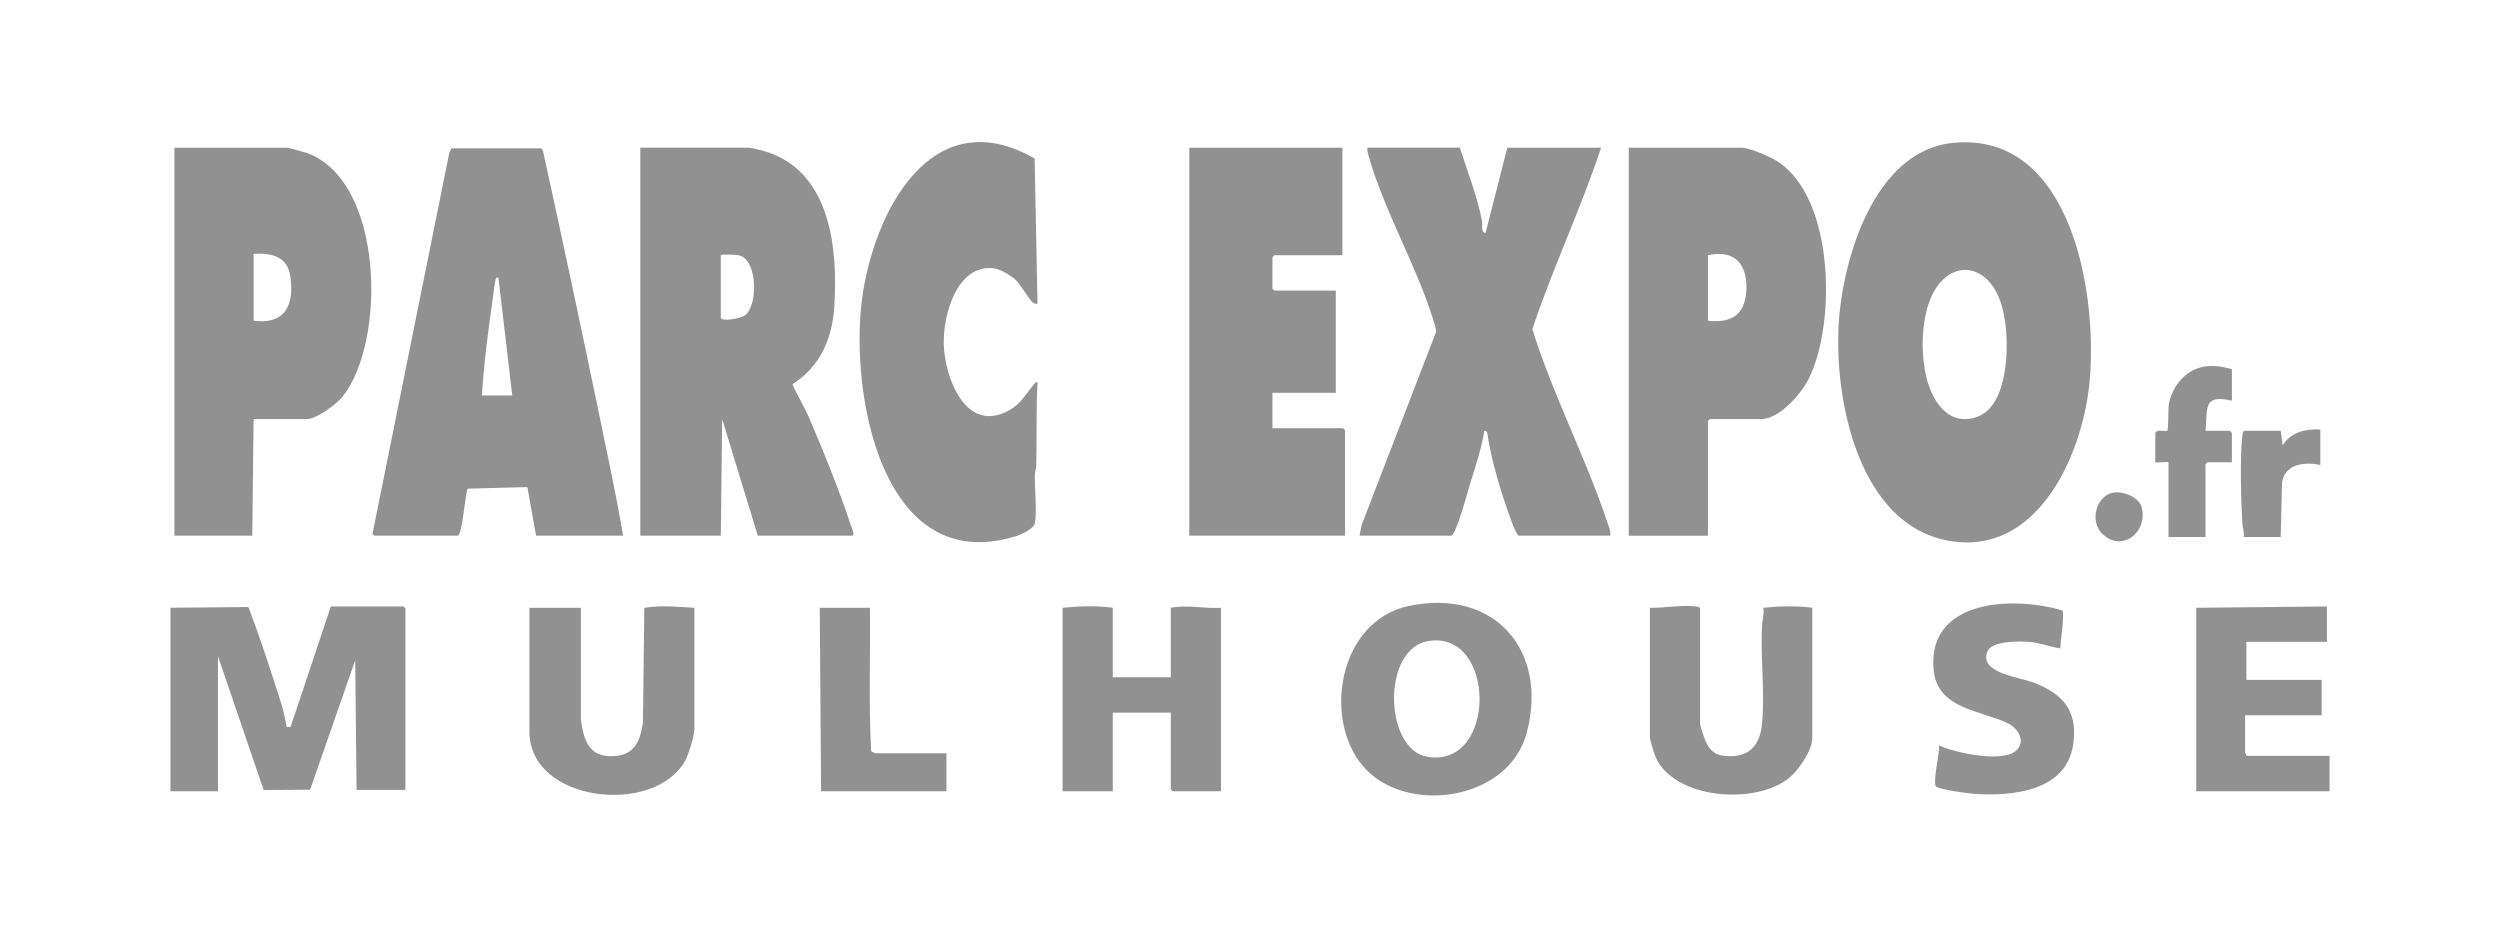 <?xml version="1.0" encoding="UTF-8"?> <svg xmlns="http://www.w3.org/2000/svg" width="264" height="100" viewBox="0 0 264 100" fill="none"><g clip-path="url(#clip0_467_1011)"><path d="M206.253 15.086C197.892 15.903 194.544 27.419 194.159 34.356C193.719 42.304 196.28 55.321 205.693 57.087C215.075 58.847 219.802 48.231 220.619 40.704C221.611 31.549 218.944 13.849 206.253 15.086ZM209.997 43.237C208.859 44.369 206.989 44.627 205.676 43.674C202.641 41.468 202.555 35.023 203.745 31.837C205.423 27.339 209.721 27.427 211.265 31.895C212.254 34.755 212.296 40.948 209.997 43.237Z" fill="#919191"></path><path d="M89.879 55.567C88.73 52.015 86.916 47.528 85.419 44.078C84.881 42.841 84.207 41.8 83.677 40.576C86.659 38.683 87.903 35.724 88.109 32.283C88.466 26.361 87.769 18.452 81.23 16.124C80.906 16.008 79.359 15.595 79.114 15.595H67.617V56.566H76.118L76.26 44.247L80.02 56.566H89.985C90.328 56.566 89.943 55.749 89.882 55.561L89.879 55.567ZM78.674 33.296C78.217 33.642 76.115 34.018 76.115 33.523V26.948C76.199 26.821 77.746 26.909 77.991 26.954C79.987 27.313 80.101 32.219 78.674 33.296Z" fill="#919191"></path><path d="M65.802 56.569C65.069 52.261 64.138 47.959 63.252 43.669C61.331 34.406 59.361 25.149 57.334 15.911L57.167 15.662H47.685L47.448 16.118L39.342 56.336C39.365 56.411 39.49 56.566 39.535 56.566H48.315C48.827 56.566 49.109 52.203 49.379 51.602L55.69 51.436L56.607 56.566H65.805L65.802 56.569ZM50.89 41.758C51.093 38.376 51.551 34.971 52.024 31.604C52.105 31.029 52.169 30.334 52.284 29.785C52.331 29.558 52.284 29.304 52.632 29.301L54.095 41.758H50.89Z" fill="#919191"></path><path d="M161.816 34.763C163.97 28.296 166.928 22.084 169.071 15.598H159.176L156.874 24.595C156.355 24.584 156.57 23.759 156.512 23.432C156.052 20.849 154.951 18.101 154.159 15.595H144.404C144.356 15.916 144.451 16.199 144.537 16.5C146.112 22.09 149.527 27.983 151.297 33.595C151.444 34.063 151.609 34.544 151.656 35.037L143.779 55.462L143.567 56.566H153.253C153.359 56.566 153.551 56.212 153.61 56.09C154.245 54.728 154.845 52.378 155.313 50.861C155.857 49.097 156.459 47.315 156.74 45.493C157.069 45.498 157.058 45.739 157.091 45.975C157.498 48.696 158.591 52.267 159.555 54.877C159.767 55.45 159.973 56.084 160.361 56.569H170.047C170.108 56.062 169.885 55.614 169.732 55.151C167.471 48.336 163.954 41.656 161.816 34.763Z" fill="#919191"></path><path d="M187.735 17.065C186.979 16.575 184.758 15.601 183.913 15.601H171.998V56.572H180.359V44.46C180.359 44.446 180.555 44.252 180.568 44.252H186.004C187.891 44.252 190.193 41.603 190.976 40.056C193.892 34.289 193.752 20.977 187.735 17.065ZM184.407 30.76C184.239 33.276 182.807 34.134 180.359 33.869V26.948C183.272 26.306 184.591 28.014 184.407 30.76Z" fill="#919191"></path><path d="M26.78 44.25H32.424C33.419 44.25 35.54 42.681 36.176 41.886C40.797 36.095 40.56 19.252 32.522 16.193C32.301 16.11 30.448 15.598 30.334 15.598H18.418V56.569H26.64L26.78 44.25ZM26.78 26.81C28.628 26.68 30.328 27.067 30.649 29.127C31.114 32.119 30.164 34.312 26.78 33.869V26.81Z" fill="#919191"></path><path d="M142.034 45.427C142.034 45.413 141.839 45.219 141.825 45.219H134.369V41.482H141.059V30.685H134.578C134.564 30.685 134.369 30.492 134.369 30.478V27.156C134.369 27.142 134.564 26.948 134.578 26.948H141.756V15.598H125.589V56.569H142.034V45.427Z" fill="#919191"></path><path d="M105.022 28.346C105.674 28.438 106.789 29.124 107.268 29.575C107.809 30.085 108.673 31.649 109.066 31.942C109.236 32.069 109.348 32.103 109.562 32.072L109.256 16.736C98.355 10.499 92.273 22.419 91.044 31.466C89.703 41.343 93.037 61.04 107.305 56.613C107.845 56.444 109.167 55.849 109.281 55.254C109.518 54.017 109.245 51.544 109.281 50.13C109.289 49.803 109.423 49.499 109.431 49.172C109.501 46.235 109.406 43.306 109.565 40.377C109.306 40.316 109.295 40.463 109.169 40.607C108.314 41.601 107.84 42.611 106.597 43.312C102 45.903 99.746 39.884 99.662 36.299C99.592 33.263 101.056 27.798 105.022 28.346Z" fill="#919191"></path><path d="M42.598 64.043H34.933L30.682 76.778H30.264C30.038 75.136 29.422 73.425 28.907 71.825C28.073 69.237 27.201 66.645 26.228 64.104L18 64.179V83.557H23.017V69.3L27.842 83.427L32.75 83.394L37.511 69.716L37.653 83.419H42.81V64.248C42.81 64.234 42.614 64.04 42.601 64.04L42.598 64.043Z" fill="#919191"></path><path d="M148.746 63.996C141.368 65.56 139.601 76.002 144.033 81.021C148.481 86.054 159.313 84.626 161.228 77.362C163.524 68.653 157.794 62.075 148.746 63.996ZM150.778 79.928C146.151 79.214 145.842 68.417 150.92 67.678C157.983 66.648 158.1 81.06 150.778 79.928Z" fill="#919191"></path><path d="M123.638 64.182V71.518H117.506V64.182C115.759 63.932 113.964 64.016 112.21 64.182V83.56H117.506V75.255H123.638V83.352C123.638 83.366 123.833 83.56 123.847 83.56H128.934V64.182C127.159 64.295 125.397 63.841 123.638 64.182Z" fill="#919191"></path><path d="M68.04 64.19L67.893 76.293C67.658 78.057 67.07 79.657 65.044 79.831C63.346 79.978 62.312 79.468 61.735 77.843C61.579 77.406 61.342 76.299 61.342 75.881V64.185H55.907V77.265C55.907 84.767 69.158 86.176 72.358 80.316C72.723 79.646 73.328 77.71 73.328 76.988V64.185C71.575 64.082 69.782 63.888 68.04 64.19Z" fill="#919191"></path><path d="M186.213 64.182C186.324 64.824 186.101 65.441 186.068 66.045C185.892 69.383 186.391 73.168 186.073 76.431C185.839 78.826 184.585 80.077 182.104 79.823C180.883 79.695 180.373 78.998 179.975 77.924C179.858 77.611 179.559 76.711 179.526 76.431V64.251C179.526 64.099 179.186 64.052 179.046 64.035C177.513 63.855 175.774 64.221 174.23 64.182V77.954C174.23 78.048 174.679 79.585 174.76 79.781C176.647 84.473 185.588 85.082 189.069 82.032C190.009 81.21 191.375 79.208 191.375 77.954V64.182C189.666 63.955 187.927 64.002 186.218 64.182H186.213Z" fill="#919191"></path><path d="M237.22 79.823C237.265 79.687 237.081 79.524 237.081 79.477V75.532H245.164V71.795H237.22V67.781H245.721V64.043L231.924 64.182V83.56H246V79.823H237.22Z" fill="#919191"></path><path d="M214.715 72.069C213.263 71.515 208.937 71.069 209.871 68.786C210.339 67.642 213.369 67.698 214.417 67.797C215.435 67.894 216.547 68.323 217.57 68.473C217.625 67.138 217.951 65.818 217.829 64.478C212.603 62.903 203.474 63.277 204.193 70.754C204.595 74.915 209.188 74.987 212.04 76.385C213.163 76.936 213.988 78.386 212.823 79.327C211.315 80.543 206.468 79.502 204.748 78.713C204.887 79.449 204.021 82.702 204.467 83.076C204.801 83.355 207.836 83.795 208.441 83.834C212.569 84.1 218.272 83.563 218.949 78.494C219.415 75.009 217.793 73.24 214.713 72.066L214.715 72.069Z" fill="#919191"></path><path d="M91.994 79.322C91.718 74.289 91.927 69.225 91.863 64.182H86.567L86.707 83.56H99.946V79.546H92.49C92.454 79.546 92.011 79.38 91.994 79.322Z" fill="#919191"></path><path d="M232.9 56.707V49.025C232.9 49.011 233.095 48.818 233.109 48.818H235.687V45.703C235.687 45.69 235.492 45.496 235.478 45.496H232.9C233.156 43.195 232.537 41.587 235.687 42.312V38.99C233.532 38.354 231.604 38.509 230.115 40.308C229.588 40.947 229.117 41.98 229.009 42.808C228.953 43.223 229.017 45.324 228.855 45.493C228.747 45.606 227.601 45.227 227.601 45.839V48.815C227.601 48.884 228.995 48.746 228.995 48.815V56.705H232.897L232.9 56.707Z" fill="#919191"></path><path d="M236.941 56.707H240.843L240.983 50.963C241.292 48.967 243.349 48.759 245.024 49.094V45.357C243.511 45.252 241.872 45.661 241.052 47.018L240.843 45.495H237.011C236.857 45.495 236.81 45.833 236.793 45.972C236.529 48.222 236.643 52.909 236.793 55.259C236.824 55.741 237.019 56.209 236.938 56.707H236.941Z" fill="#919191"></path><path d="M223.105 52.035C221.377 52.392 220.736 54.872 221.817 56.157C223.771 58.474 226.823 56.419 226.18 53.624C225.918 52.489 224.17 51.813 223.105 52.035Z" fill="#919191"></path></g><defs><clipPath id="clip0_467_1011"><rect width="228" height="69" fill="white" transform="translate(18 15)"></rect></clipPath></defs></svg> 